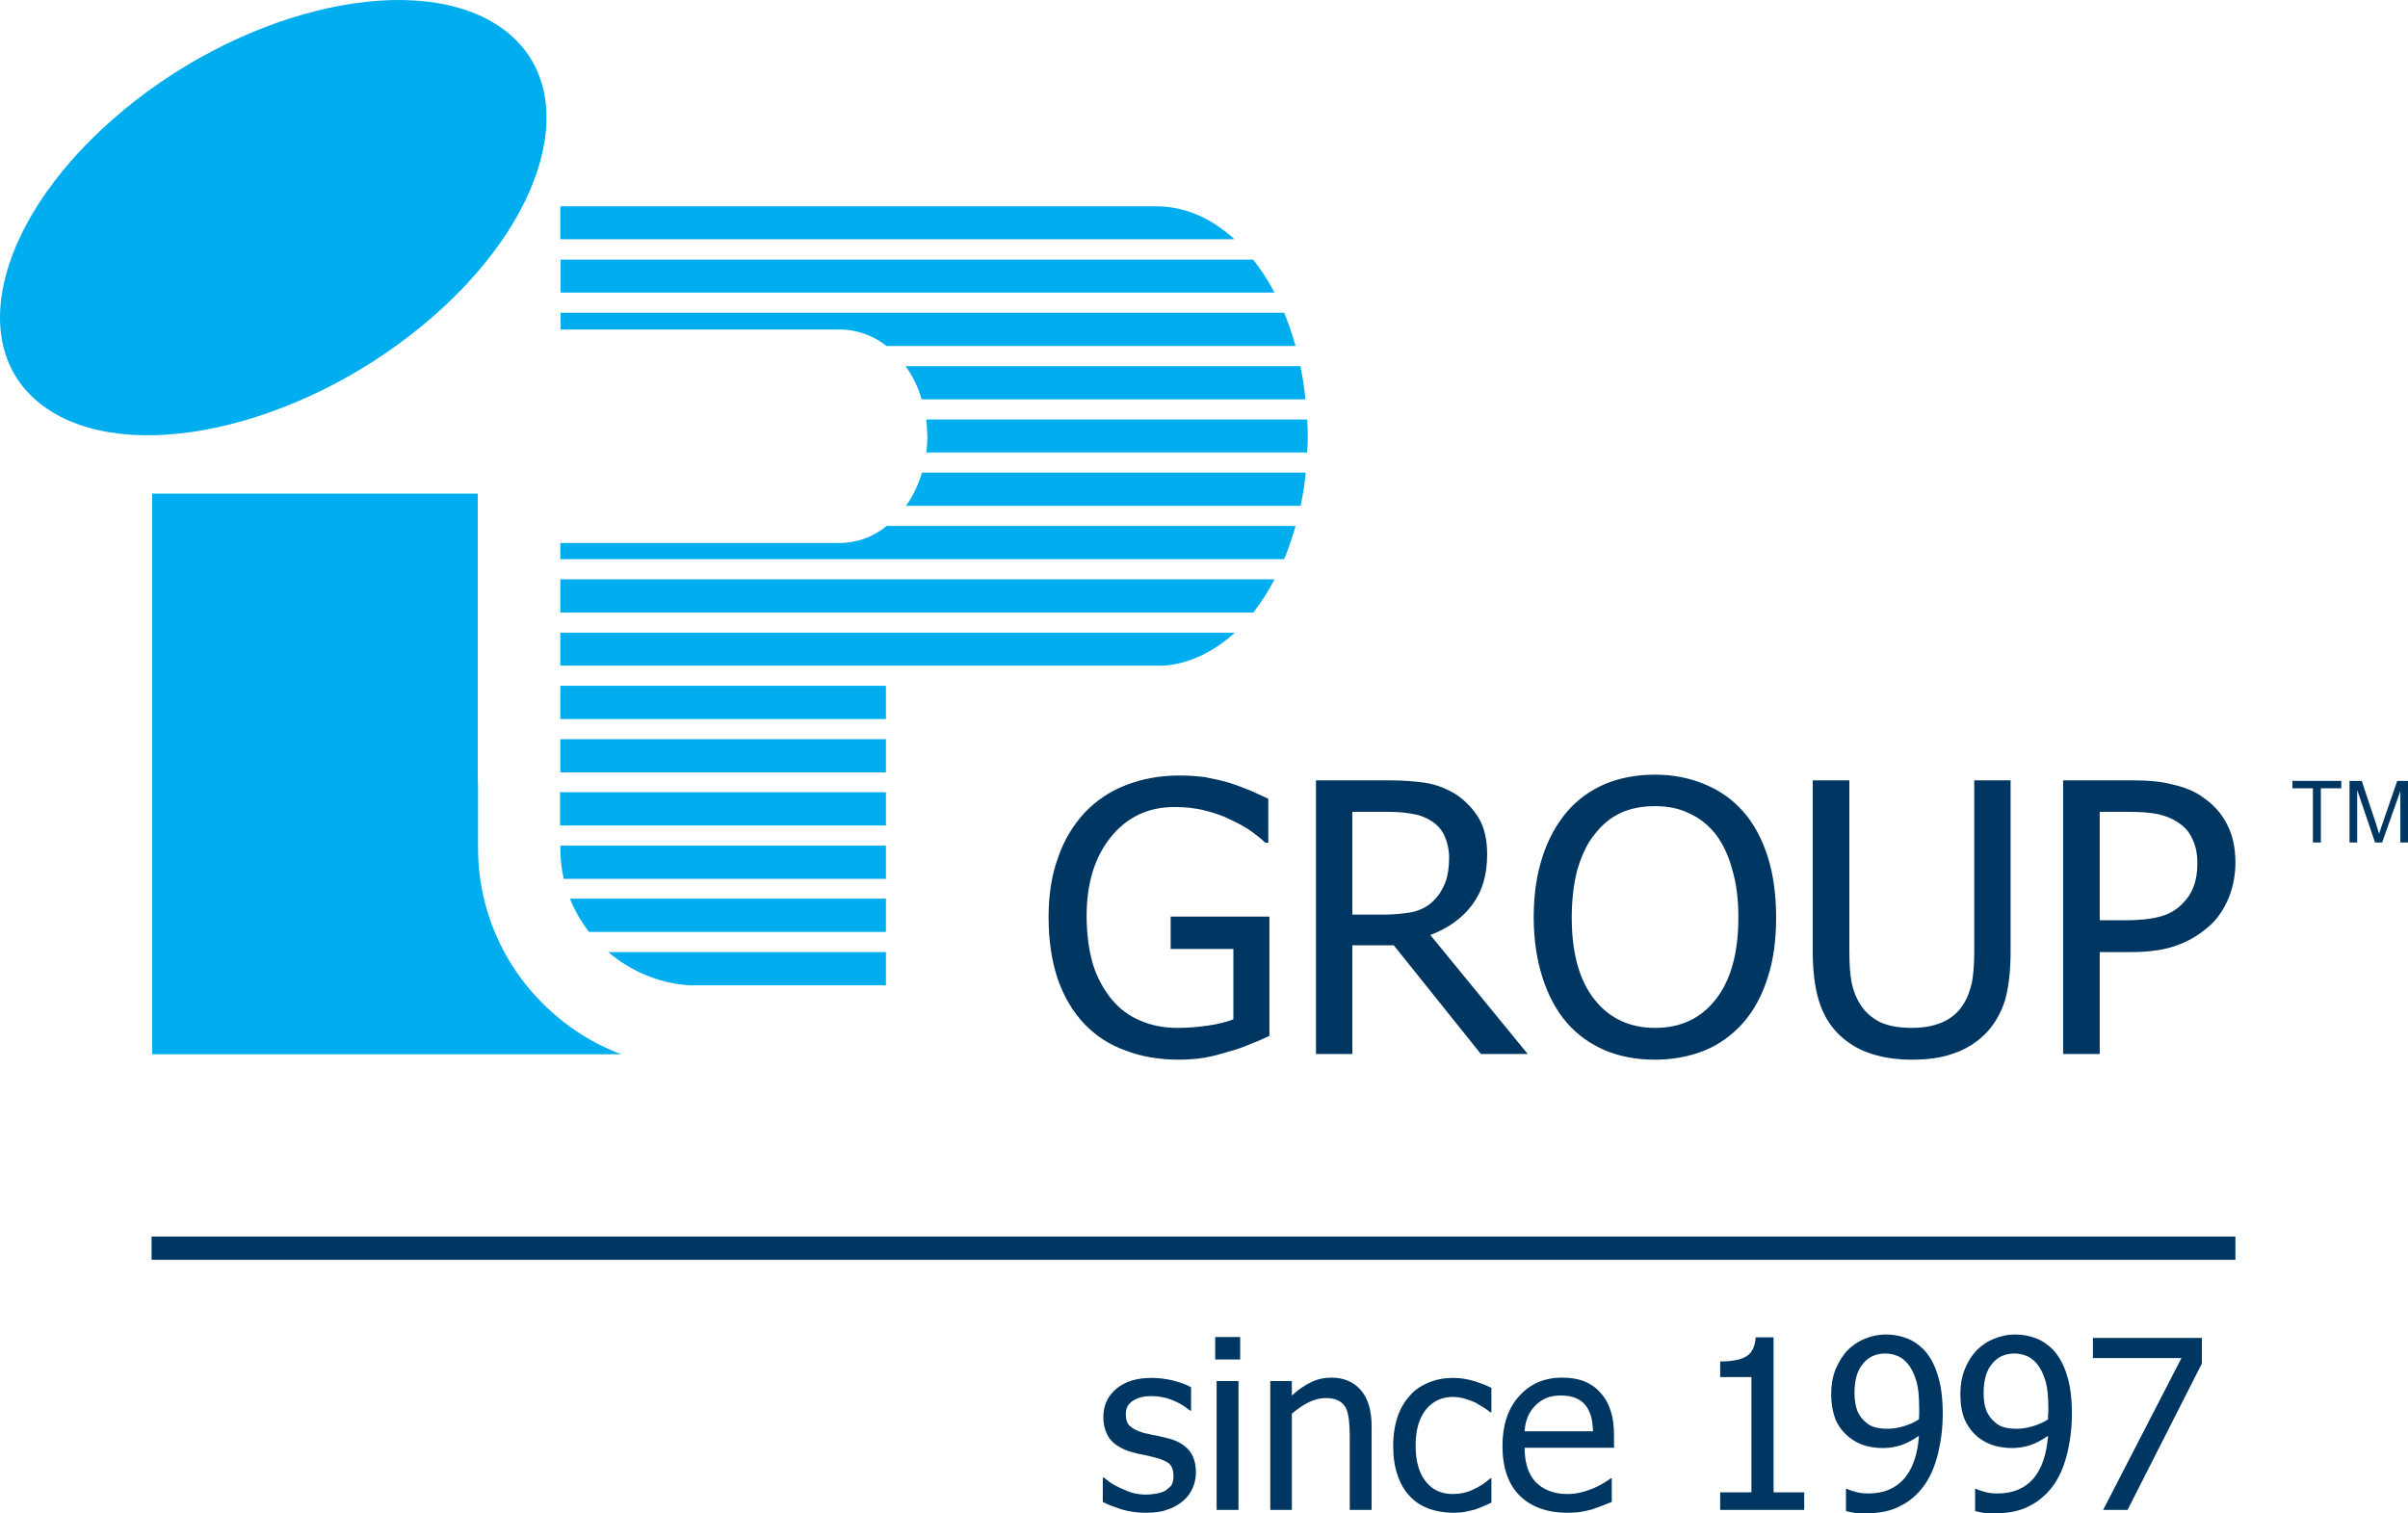<?xml version="1.0" encoding="UTF-8"?> <svg xmlns="http://www.w3.org/2000/svg" width="848" height="533" viewBox="0 0 848 533" fill="none"> <path d="M53.378 443.712H787.221V435.513H53.378V443.712Z" fill="#003762"></path> <path fill-rule="evenodd" clip-rule="evenodd" d="M775.425 480.207L749.234 531.8H740.637L768.228 478.307H737.039V471.208H775.425V480.207ZM690.355 490.906C690.355 487.806 690.855 484.906 691.854 482.407C692.854 479.807 694.254 477.607 695.953 475.708C697.752 473.908 699.752 472.508 702.251 471.508C704.65 470.508 707.049 470.009 709.548 470.009C712.347 470.009 714.846 470.508 717.145 471.408C719.445 472.308 721.344 473.708 723.043 475.408C725.143 477.707 726.742 480.607 727.842 484.207C729.041 487.806 729.641 492.405 729.641 497.905C729.641 502.904 729.041 507.603 727.942 512.103C726.809 516.635 725.143 520.402 722.943 523.401C720.644 526.501 717.745 528.901 714.546 530.5C711.248 532.2 707.249 533 702.451 533C701.351 533 700.251 533 698.952 532.9C697.752 532.7 696.653 532.5 695.553 532.2V524.401H695.953C696.653 524.801 697.752 525.101 699.152 525.501C700.551 525.901 702.051 526.001 703.55 526.001C708.815 526.001 712.98 524.268 716.046 520.802C719.045 517.302 720.744 512.203 721.244 505.704C719.045 507.237 716.946 508.337 714.946 509.003C713.047 509.603 710.848 510.003 708.548 510.003C706.349 510.003 704.35 509.703 702.451 509.203C700.651 508.703 698.752 507.803 696.853 506.404C694.753 504.704 693.054 502.604 691.954 500.104C690.855 497.605 690.355 494.505 690.355 490.906ZM721.344 496.105C721.344 492.006 721.044 488.606 720.244 486.106C719.445 483.507 718.445 481.607 717.145 480.107C715.946 478.807 714.746 477.907 713.547 477.508C712.247 477.008 710.948 476.708 709.448 476.708C706.149 476.708 703.45 477.907 701.551 480.307C699.552 482.64 698.552 486.073 698.552 490.606C698.552 493.105 698.852 495.205 699.552 496.905C700.251 498.505 701.251 499.904 702.751 501.104C703.75 502.004 704.85 502.504 706.249 502.804C707.449 503.104 708.848 503.204 710.348 503.204C712.147 503.204 713.947 502.904 715.946 502.304C717.945 501.704 719.745 500.904 721.244 499.904C721.244 499.504 721.244 499.005 721.244 498.305C721.344 497.605 721.344 496.905 721.344 496.105ZM644.871 490.906C644.871 487.806 645.371 484.906 646.37 482.407C647.47 479.807 648.769 477.607 650.469 475.708C652.268 473.908 654.267 472.508 656.767 471.508C659.166 470.508 661.565 470.009 664.064 470.009C666.863 470.009 669.362 470.508 671.661 471.408C673.961 472.308 675.86 473.708 677.559 475.408C679.659 477.707 681.258 480.607 682.358 484.207C683.557 487.806 684.157 492.405 684.157 497.905C684.157 502.904 683.557 507.603 682.458 512.103C681.325 516.635 679.659 520.402 677.459 523.401C675.16 526.501 672.361 528.901 669.062 530.5C665.863 532.2 661.765 533 656.967 533C655.967 533 654.767 533 653.468 532.9C652.268 532.7 651.169 532.5 650.069 532.2V524.401H650.469C651.169 524.801 652.268 525.101 653.668 525.501C655.067 525.901 656.567 526.001 658.066 526.001C663.331 526.001 667.496 524.268 670.562 520.802C673.561 517.302 675.36 512.203 675.76 505.704C673.561 507.237 671.461 508.337 669.462 509.003C667.563 509.603 665.464 510.003 663.064 510.003C660.965 510.003 658.866 509.703 656.967 509.203C655.167 508.703 653.268 507.803 651.468 506.404C649.269 504.704 647.57 502.604 646.47 500.104C645.471 497.605 644.871 494.505 644.871 490.906ZM675.86 496.105C675.86 492.006 675.56 488.606 674.76 486.106C673.961 483.507 672.961 481.607 671.661 480.107C670.462 478.807 669.262 477.907 668.063 477.508C666.863 477.008 665.464 476.708 663.964 476.708C660.665 476.708 657.966 477.907 656.067 480.307C654.068 482.64 653.068 486.073 653.068 490.606C653.068 493.105 653.468 495.205 654.068 496.905C654.767 498.505 655.767 499.904 657.266 501.104C658.266 502.004 659.466 502.504 660.765 502.804C661.965 503.104 663.464 503.204 664.964 503.204C666.663 503.204 668.463 502.904 670.462 502.304C672.461 501.704 674.26 500.904 675.76 499.904C675.76 499.504 675.86 499.005 675.86 498.305C675.86 497.605 675.86 496.905 675.86 496.105ZM635.374 531.8H605.784V525.601H616.781V485.006H605.784V479.507C609.983 479.507 613.082 478.907 614.981 477.707C616.98 476.508 618.08 474.208 618.28 471.008H624.578V525.601H635.374V531.8ZM552.003 532.8C544.806 532.8 539.108 530.7 535.109 526.701C531.11 522.701 529.111 516.802 529.111 509.303C529.111 502.004 531.01 496.105 534.909 491.806C538.908 487.306 543.906 485.206 550.204 485.206C553.003 485.206 555.502 485.606 557.701 486.406C559.8 487.206 561.8 488.506 563.299 490.206C564.999 491.906 566.298 494.105 567.098 496.605C567.998 499.105 568.397 502.204 568.397 505.804V509.903H536.908C536.908 515.202 538.208 519.202 540.807 522.001C543.506 524.701 547.205 526.201 551.903 526.201C553.603 526.201 555.302 526.001 556.802 525.601C558.501 525.201 559.9 524.701 561.3 524.101C562.699 523.501 563.866 522.901 564.799 522.301C565.798 521.701 566.498 521.202 567.198 520.702H567.598V529C566.698 529.3 565.598 529.8 564.299 530.3C562.899 530.8 561.8 531.2 560.7 531.6C559.201 532 557.801 532.3 556.602 532.5C555.402 532.7 553.803 532.8 552.003 532.8ZM561 504.104C560.9 502.004 560.7 500.304 560.3 498.805C559.8 497.305 559.201 496.005 558.401 495.005C557.501 493.805 556.302 493.005 554.902 492.405C553.503 491.806 551.803 491.506 549.804 491.506C547.705 491.506 545.905 491.806 544.506 492.405C543.106 493.005 541.807 493.905 540.607 495.105C539.408 496.305 538.608 497.605 538.008 499.005C537.408 500.504 537.008 502.204 536.908 504.104H561ZM511.817 532.8C508.718 532.8 505.819 532.3 503.22 531.4C500.621 530.4 498.322 529 496.523 527.001C494.623 525.101 493.224 522.601 492.224 519.702C491.124 516.702 490.625 513.203 490.625 509.203C490.625 505.204 491.224 501.804 492.224 498.805C493.224 495.905 494.723 493.505 496.523 491.506C498.222 489.506 500.521 488.006 503.22 486.906C505.819 485.806 508.718 485.306 511.817 485.306C514.316 485.306 516.715 485.706 519.115 486.406C521.314 487.106 523.413 487.906 525.213 488.806V497.405H524.813C524.213 496.905 523.613 496.405 522.613 495.805C521.814 495.305 520.814 494.705 519.614 494.005C518.515 493.505 517.215 493.005 515.816 492.605C514.416 492.205 513.017 492.006 511.617 492.006C507.719 492.006 504.52 493.505 502.121 496.505C499.721 499.505 498.522 503.704 498.522 509.203C498.522 514.536 499.688 518.702 502.021 521.701C504.32 524.701 507.619 526.201 511.617 526.201C514.116 526.201 516.616 525.701 518.815 524.601C521.114 523.601 523.113 522.201 524.813 520.702H525.213V529.2C524.513 529.6 523.613 530 522.413 530.5C521.214 531 520.214 531.4 519.315 531.7C518.015 532 516.815 532.3 515.816 532.5C514.716 532.7 513.417 532.8 511.817 532.8ZM483.027 531.8H475.33V505.904C475.33 503.804 475.23 501.904 475.03 500.104C474.83 498.305 474.43 496.805 473.93 495.805C473.231 494.705 472.431 493.805 471.331 493.305C470.232 492.705 468.732 492.405 466.833 492.405C464.834 492.405 462.834 492.905 460.835 493.905C458.836 494.905 456.836 496.305 454.937 497.905V531.8H447.34V486.406H454.937V491.506C457.203 489.439 459.469 487.873 461.735 486.806C463.934 485.706 466.333 485.206 468.832 485.206C473.231 485.206 476.729 486.706 479.229 489.606C481.761 492.539 483.027 496.772 483.027 502.304V531.8ZM436.743 478.807H427.946V470.908H436.743V478.807ZM436.144 531.8H428.446V486.406H436.144V531.8ZM403.455 532.8C400.456 532.8 397.624 532.4 394.958 531.6C392.259 530.7 390.06 529.9 388.36 529V520.402H388.76C389.427 520.935 390.193 521.535 391.059 522.201C391.959 522.801 393.059 523.401 394.558 524.101C395.858 524.701 397.257 525.301 398.857 525.801C400.356 526.201 402.056 526.401 403.655 526.401C404.855 526.401 406.154 526.201 407.554 526.001C408.953 525.701 409.953 525.301 410.553 524.901C411.452 524.201 412.252 523.601 412.652 522.901C413.052 522.201 413.252 521.102 413.252 519.702C413.252 517.902 412.752 516.502 411.852 515.602C410.852 514.702 409.053 513.903 406.554 513.303C405.654 513.003 404.355 512.803 402.755 512.403C401.256 512.103 399.756 511.803 398.457 511.403C395.058 510.403 392.459 508.803 390.859 506.804C389.36 504.704 388.56 502.104 388.56 499.105C388.56 495.005 390.06 491.706 393.159 489.106C396.258 486.506 400.356 485.306 405.554 485.306C408.053 485.306 410.453 485.606 413.052 486.206C415.651 486.906 417.75 487.606 419.449 488.606V496.805H419.05C417.184 495.205 415.018 493.939 412.552 493.005C410.253 492.106 407.854 491.706 405.354 491.706C402.855 491.706 400.756 492.206 399.057 493.305C397.257 494.405 396.457 495.905 396.457 498.105C396.457 500.038 396.957 501.438 397.957 502.304C399.057 503.304 400.556 504.004 402.855 504.704C404.055 504.904 405.254 505.304 406.654 505.504C408.053 505.804 409.453 506.104 411.052 506.504C414.451 507.303 416.95 508.803 418.65 510.703C420.349 512.703 421.149 515.302 421.149 518.702C421.149 520.602 420.749 522.401 419.949 524.201C419.25 525.901 418.05 527.401 416.551 528.7C414.951 530 413.152 531.1 411.052 531.7C409.053 532.5 406.454 532.8 403.455 532.8Z" fill="#003762"></path> <path d="M311.987 347.025H242.512C231.715 346.225 221.919 341.926 214.221 335.327H311.987V347.025ZM311.987 328.228H207.424C204.725 324.728 202.426 320.829 200.726 316.529H311.987V328.228ZM311.987 279.035V290.733H197.227V279.035H311.987ZM311.987 309.53H198.527C197.727 306.031 197.327 302.331 197.327 298.532V297.832H311.987V309.53ZM311.987 260.337V272.036H197.327V260.337H311.987ZM311.987 241.54V253.238H197.327V241.54H311.987ZM434.844 222.842C427.447 229.541 418.95 233.741 409.953 234.441H197.327V222.842H434.844ZM448.839 204.045C446.64 208.244 444.141 212.244 441.342 215.743H197.327V204.045H448.839ZM456.237 185.247C455.104 189.314 453.771 193.213 452.238 196.946H197.327V191.247H295.693C301.791 191.247 307.589 189.047 312.287 185.247H456.237ZM459.836 166.45C459.436 170.449 458.836 174.349 458.036 178.148H319.085C321.484 174.749 323.383 170.849 324.683 166.45H459.836ZM460.335 147.753C460.469 149.686 460.535 151.652 460.535 153.652C460.535 155.585 460.469 157.485 460.335 159.351H326.182C326.449 157.485 326.582 155.585 326.582 153.652C326.515 151.585 326.382 149.619 326.182 147.753H460.335ZM457.936 128.955C458.736 132.755 459.336 136.654 459.736 140.653H324.583C323.283 136.254 321.384 132.355 318.885 128.955H457.936ZM452.238 110.158C453.771 113.89 455.104 117.79 456.237 121.856H312.187C307.489 118.157 301.791 116.057 295.793 116.057H197.427V110.158H452.238ZM441.342 91.46C444.041 94.86 446.64 98.859 448.839 103.059H197.427V91.46H441.342ZM407.154 72.663C417.25 72.663 426.647 76.862 434.744 84.261H197.327V72.663H407.154ZM174.235 8.272C205.325 27.269 195.628 73.663 152.743 111.257C109.758 148.952 49.379 164.15 18.29 145.053C-12.899 125.955 -3.203 79.662 39.782 41.967C82.667 4.272 143.146 -10.826 174.235 8.272ZM53.578 173.849H168.237V272.136C168.237 272.402 168.237 272.635 168.237 272.835C168.237 274.369 168.271 275.902 168.337 277.435V298.632C168.337 320.029 177.034 339.426 191.129 353.424C198.927 361.223 208.323 367.423 218.82 371.322H53.578V173.849Z" fill="#00ADEE"></path> <path fill-rule="evenodd" clip-rule="evenodd" d="M787.222 303.831C787.222 308.131 786.422 312.13 785.022 315.83C783.523 319.529 781.524 322.729 778.924 325.328C775.526 328.528 771.727 331.028 767.229 332.727C762.73 334.527 757.032 335.327 750.235 335.327H739.438V371.222H726.543V274.835H750.634C756.332 274.835 761.231 275.235 765.229 276.335C769.228 277.235 772.827 278.635 775.826 280.834C779.424 283.334 782.223 286.334 784.223 290.233C786.222 293.933 787.222 298.532 787.222 303.831ZM773.826 304.131C773.826 300.932 773.326 298.032 772.127 295.632C771.061 293.099 769.328 291.1 766.929 289.633C764.929 288.233 762.53 287.333 759.931 286.734C757.265 286.2 753.933 285.934 749.935 285.934H739.438V324.128H748.135C753.133 324.128 757.432 323.729 760.631 322.829C763.73 322.029 766.329 320.529 768.428 318.429C770.427 316.429 771.727 314.43 772.527 312.13C773.426 309.83 773.826 307.131 773.826 304.131ZM673.261 373.222C667.563 373.222 662.665 372.422 658.367 370.922C654.168 369.522 650.569 367.223 647.57 364.323C644.172 361.023 641.872 356.924 640.473 352.225C639.073 347.625 638.374 341.826 638.374 334.927V274.835H651.269V334.727C651.269 339.226 651.469 343.026 652.069 346.025C652.669 349.025 653.768 351.725 655.368 354.124C657.067 356.724 659.466 358.724 662.365 360.124C665.264 361.423 668.963 362.023 673.261 362.023C677.26 362.023 680.759 361.423 683.858 360.124C687.057 358.724 689.456 356.724 691.155 354.124C692.755 351.725 693.754 349.025 694.454 346.025C694.954 343.126 695.254 339.426 695.254 335.127V274.835H708.049V334.927C708.049 341.626 707.449 347.325 706.15 352.125C704.65 356.924 702.251 361.023 698.952 364.323C695.953 367.223 692.355 369.522 688.256 370.922C684.058 372.522 679.059 373.222 673.261 373.222ZM613.982 285.934C617.581 290.033 620.48 295.332 622.479 301.632C624.478 307.831 625.478 315.03 625.478 323.129C625.478 330.928 624.578 337.927 622.579 344.126C620.58 350.525 617.681 355.824 613.982 360.124C609.984 364.623 605.385 367.922 600.187 370.022C594.889 372.122 589.091 373.222 582.793 373.222C576.395 373.222 570.397 372.122 565.199 369.922C559.901 367.622 555.403 364.423 551.704 360.124C548.005 355.824 545.206 350.525 543.207 344.326C541.208 338.027 540.108 330.928 540.108 323.129C540.108 314.83 541.208 307.831 543.207 301.732C545.206 295.532 548.105 290.333 551.804 285.934C555.503 281.634 559.901 278.435 565.199 276.135C570.497 273.935 576.395 272.835 582.793 272.835C589.291 272.835 595.289 274.035 600.587 276.335C605.885 278.535 610.283 281.734 613.982 285.934ZM612.183 323.129C612.183 316.729 611.483 311.03 609.984 306.131C608.684 301.232 606.685 297.132 604.285 293.933C601.686 290.633 598.588 288.133 594.989 286.534C591.49 284.734 587.391 283.934 582.793 283.934C578.195 283.934 574.096 284.734 570.697 286.334C567.232 287.933 564.166 290.466 561.5 293.933C558.801 297.232 557.002 301.332 555.503 306.231C554.203 311.13 553.503 316.829 553.503 323.129C553.503 335.727 556.202 345.326 561.5 352.025C566.799 358.724 573.996 362.023 582.793 362.023C591.89 362.023 598.887 358.724 604.185 352.025C609.484 345.326 612.183 335.727 612.183 323.129ZM538.009 371.222H521.514L490.825 332.927H476.23V371.222H463.435V274.835H488.326C493.724 274.835 498.422 275.135 502.121 275.735C505.82 276.335 509.419 277.735 512.817 279.834C516.15 282.101 518.815 284.9 520.815 288.233C522.814 291.633 523.714 295.932 523.714 300.932C523.714 308.131 522.014 313.93 518.415 318.729C514.817 323.529 509.918 326.928 503.721 329.328L538.009 371.222ZM510.318 302.031C510.318 299.232 509.719 296.732 508.819 294.632C507.819 292.333 506.32 290.633 504.22 289.233C502.521 288.133 500.322 287.133 497.823 286.734C495.424 286.234 492.525 285.934 488.926 285.934H476.23V322.129H487.526C491.225 322.129 494.424 321.729 497.423 321.229C500.322 320.529 502.921 319.229 504.82 317.229C506.72 315.43 508.019 313.23 509.019 310.73C509.918 308.231 510.318 305.331 510.318 302.031ZM415.152 373.222C408.221 373.222 401.989 372.155 396.458 370.022C390.76 368.022 385.862 364.823 381.863 360.623C377.765 356.324 374.666 351.025 372.466 344.726C370.367 338.426 369.268 331.227 369.268 322.929C369.268 315.23 370.367 308.231 372.566 302.131C374.666 295.932 377.865 290.733 381.863 286.334C385.862 282.134 390.56 278.835 396.458 276.535C402.156 274.335 408.354 273.135 415.152 273.135C418.45 273.135 421.449 273.335 424.548 273.735C427.447 274.335 430.346 274.935 433.045 275.735C435.145 276.435 437.644 277.335 440.343 278.435C442.942 279.634 445.041 280.534 446.641 281.334V296.832H445.641C444.041 295.332 442.342 294.033 440.743 292.833C438.943 291.533 436.644 290.233 433.445 288.733C430.946 287.433 427.847 286.334 424.548 285.534C421.249 284.634 417.551 284.234 413.652 284.234C404.355 284.234 396.958 287.733 391.26 294.732C385.562 301.732 382.663 311.03 382.663 322.529C382.663 329.028 383.463 334.727 384.862 339.526C386.362 344.426 388.661 348.425 391.36 351.825C394.159 355.224 397.458 357.724 401.456 359.424C405.355 361.123 409.654 362.023 414.552 362.023C418.151 362.023 421.749 361.757 425.348 361.223C428.947 360.723 431.946 359.924 434.345 359.024V334.227H412.253V322.829H447.04V364.823C445.441 365.623 443.242 366.623 440.543 367.623C437.844 368.822 435.245 369.722 432.845 370.322C429.746 371.322 426.947 372.022 424.248 372.522C421.749 372.922 418.75 373.222 415.152 373.222Z" fill="#003762"></path> <path d="M814.512 296.732V277.635H807.314V275.035H824.508V277.635H817.311V296.732H814.512Z" fill="#003762"></path> <path d="M827.407 296.732V275.035H831.706L836.804 290.333C837.27 291.8 837.604 292.899 837.804 293.633C838.07 292.833 838.47 291.666 839.003 290.133L844.201 275.035H848V296.732H845.301V278.635L838.903 296.732H836.404L830.106 278.235V296.732H827.407Z" fill="#003762"></path> </svg> 